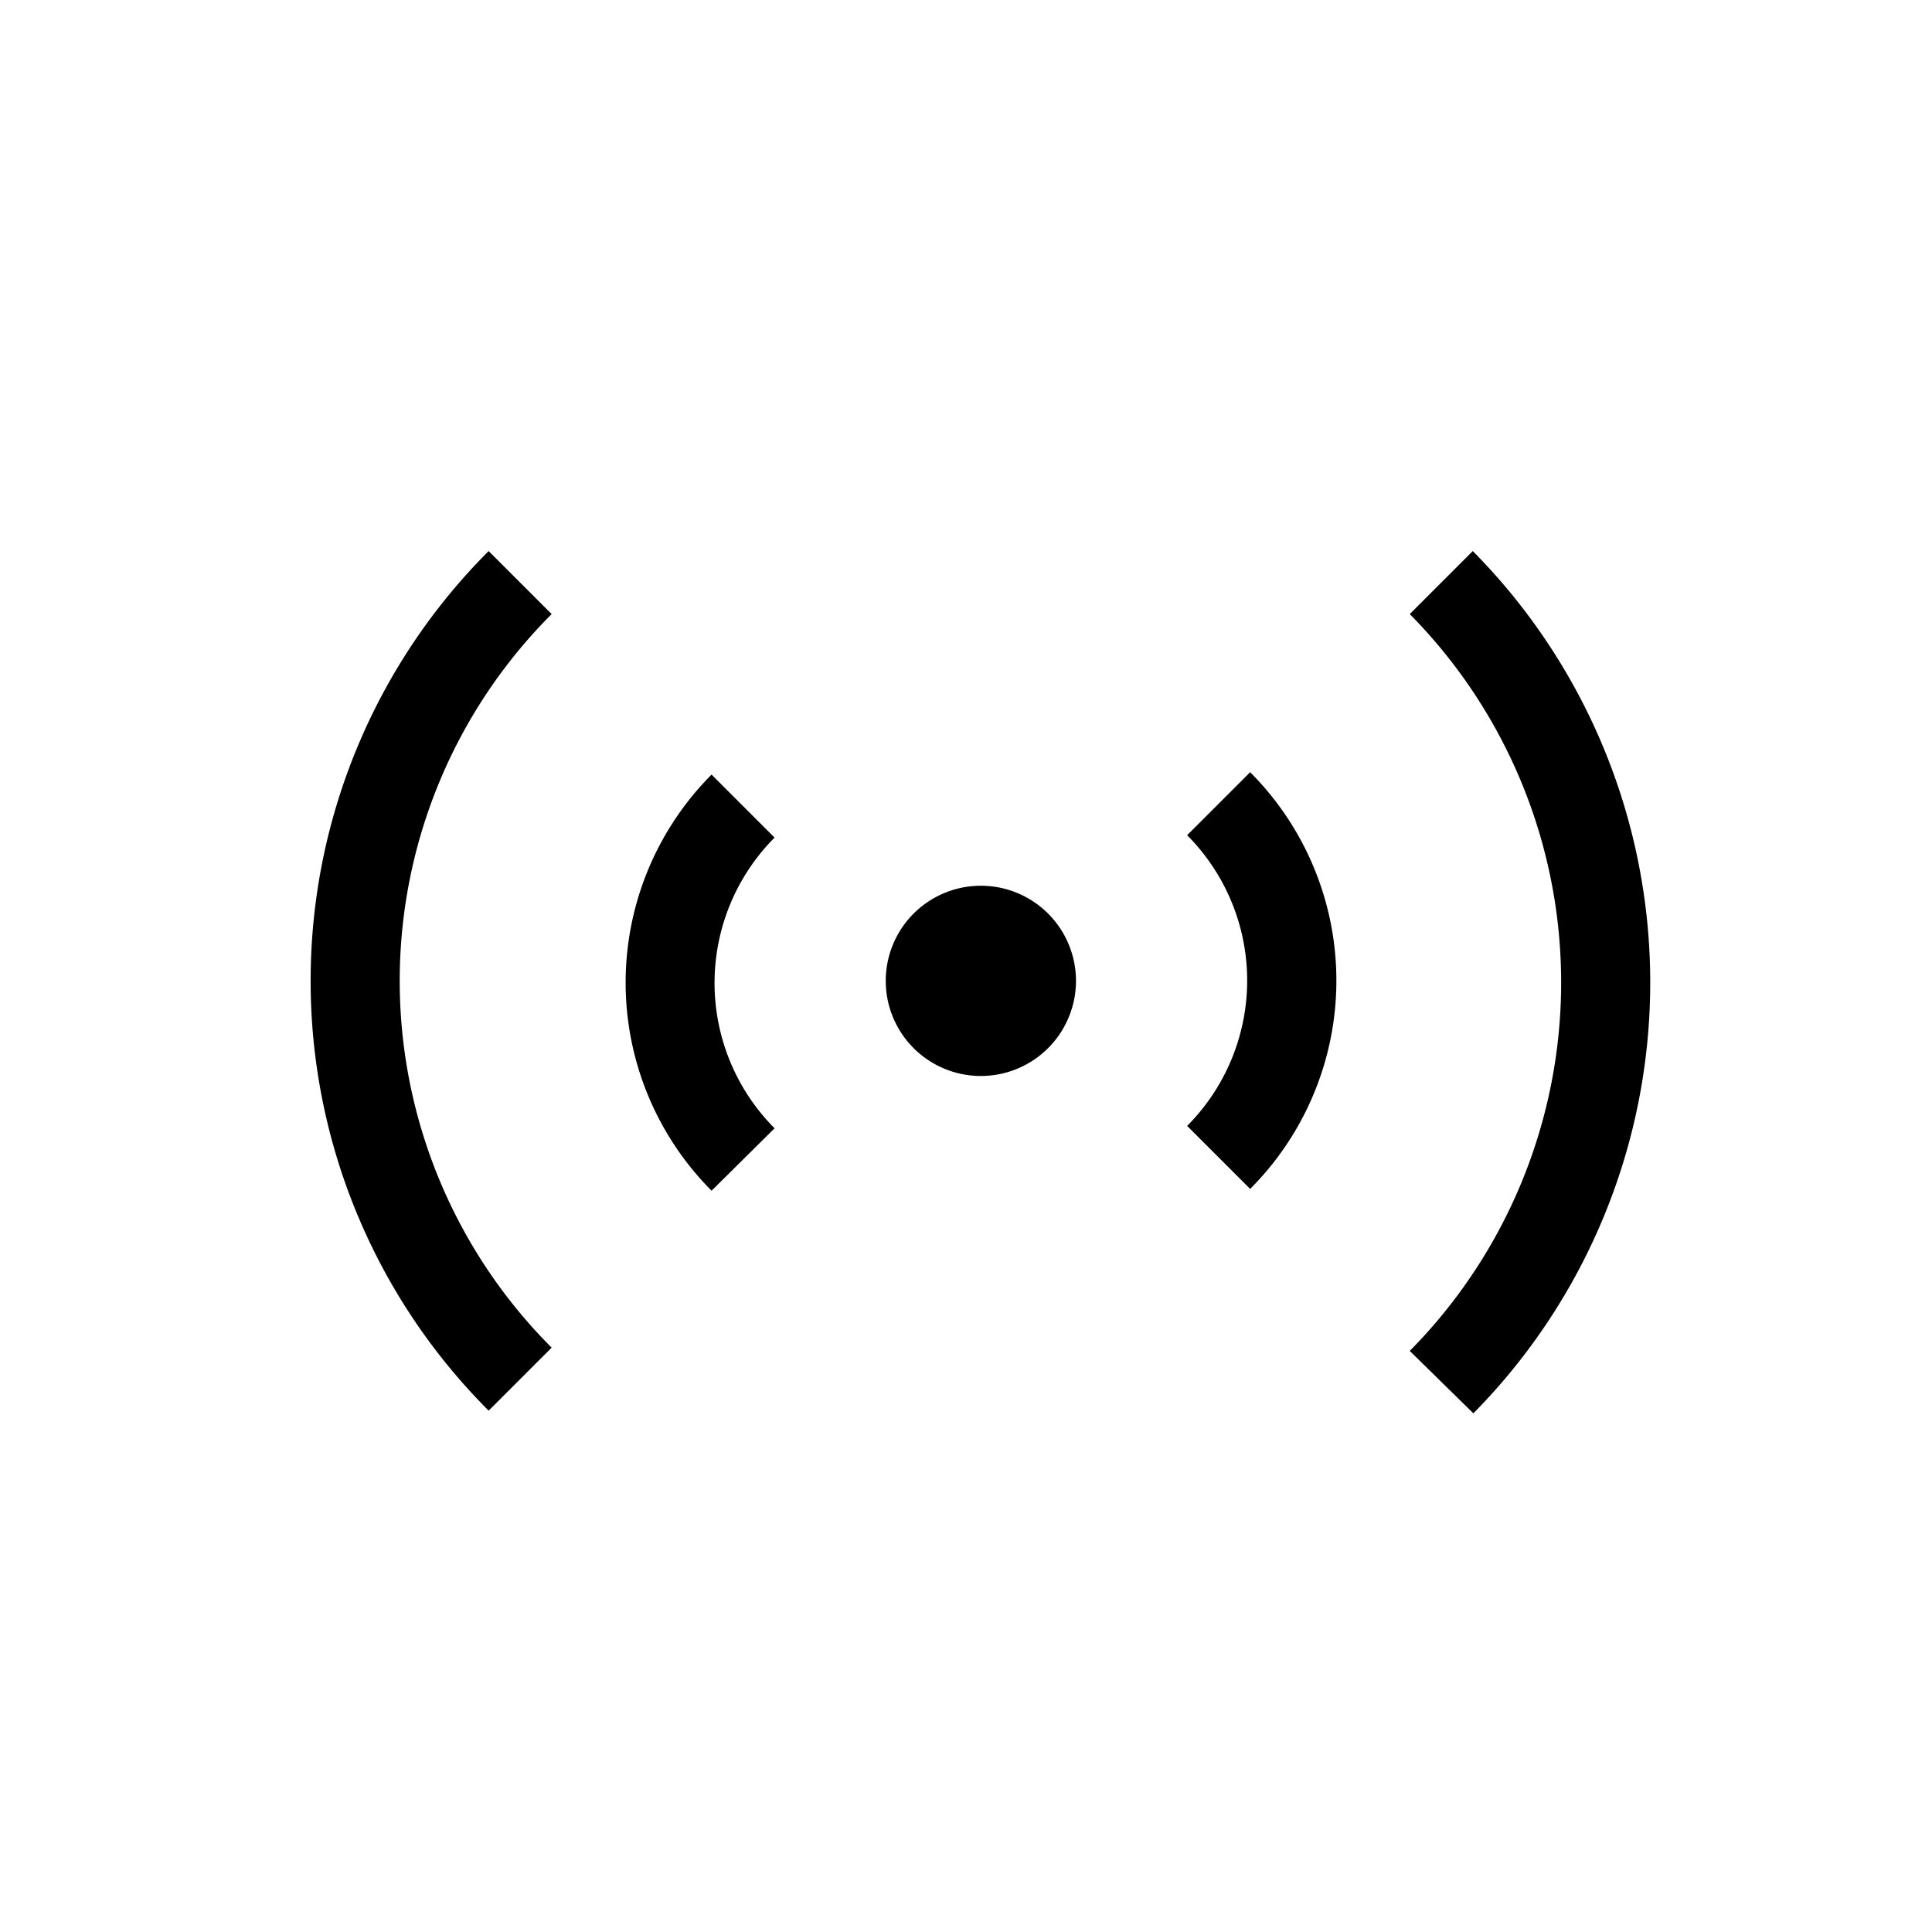 <svg id="Layer_1" data-name="Layer 1" xmlns="http://www.w3.org/2000/svg" viewBox="0 0 65 65"><path d="M49.57,47.55l-2.14-2.1a17.63,17.63,0,0,0,0-24.79l2.12-2.12A20.63,20.63,0,0,1,49.57,47.55ZM42.06,40l-2.12-2.12a6.93,6.93,0,0,0,0-9.78l2.12-2.12A9.92,9.92,0,0,1,42.06,40Z"/><path d="M33,36.2a3.2,3.2,0,1,1,0-6.4,3.2,3.2,0,0,1,0,6.4"/><path d="M16.44,47.46a20.45,20.45,0,0,1,0-28.92l2.12,2.12a17.45,17.45,0,0,0,0,24.68Zm7.5-7.4a9.92,9.92,0,0,1,0-14l2.12,2.12a6.93,6.93,0,0,0,0,9.78Z"/></svg>